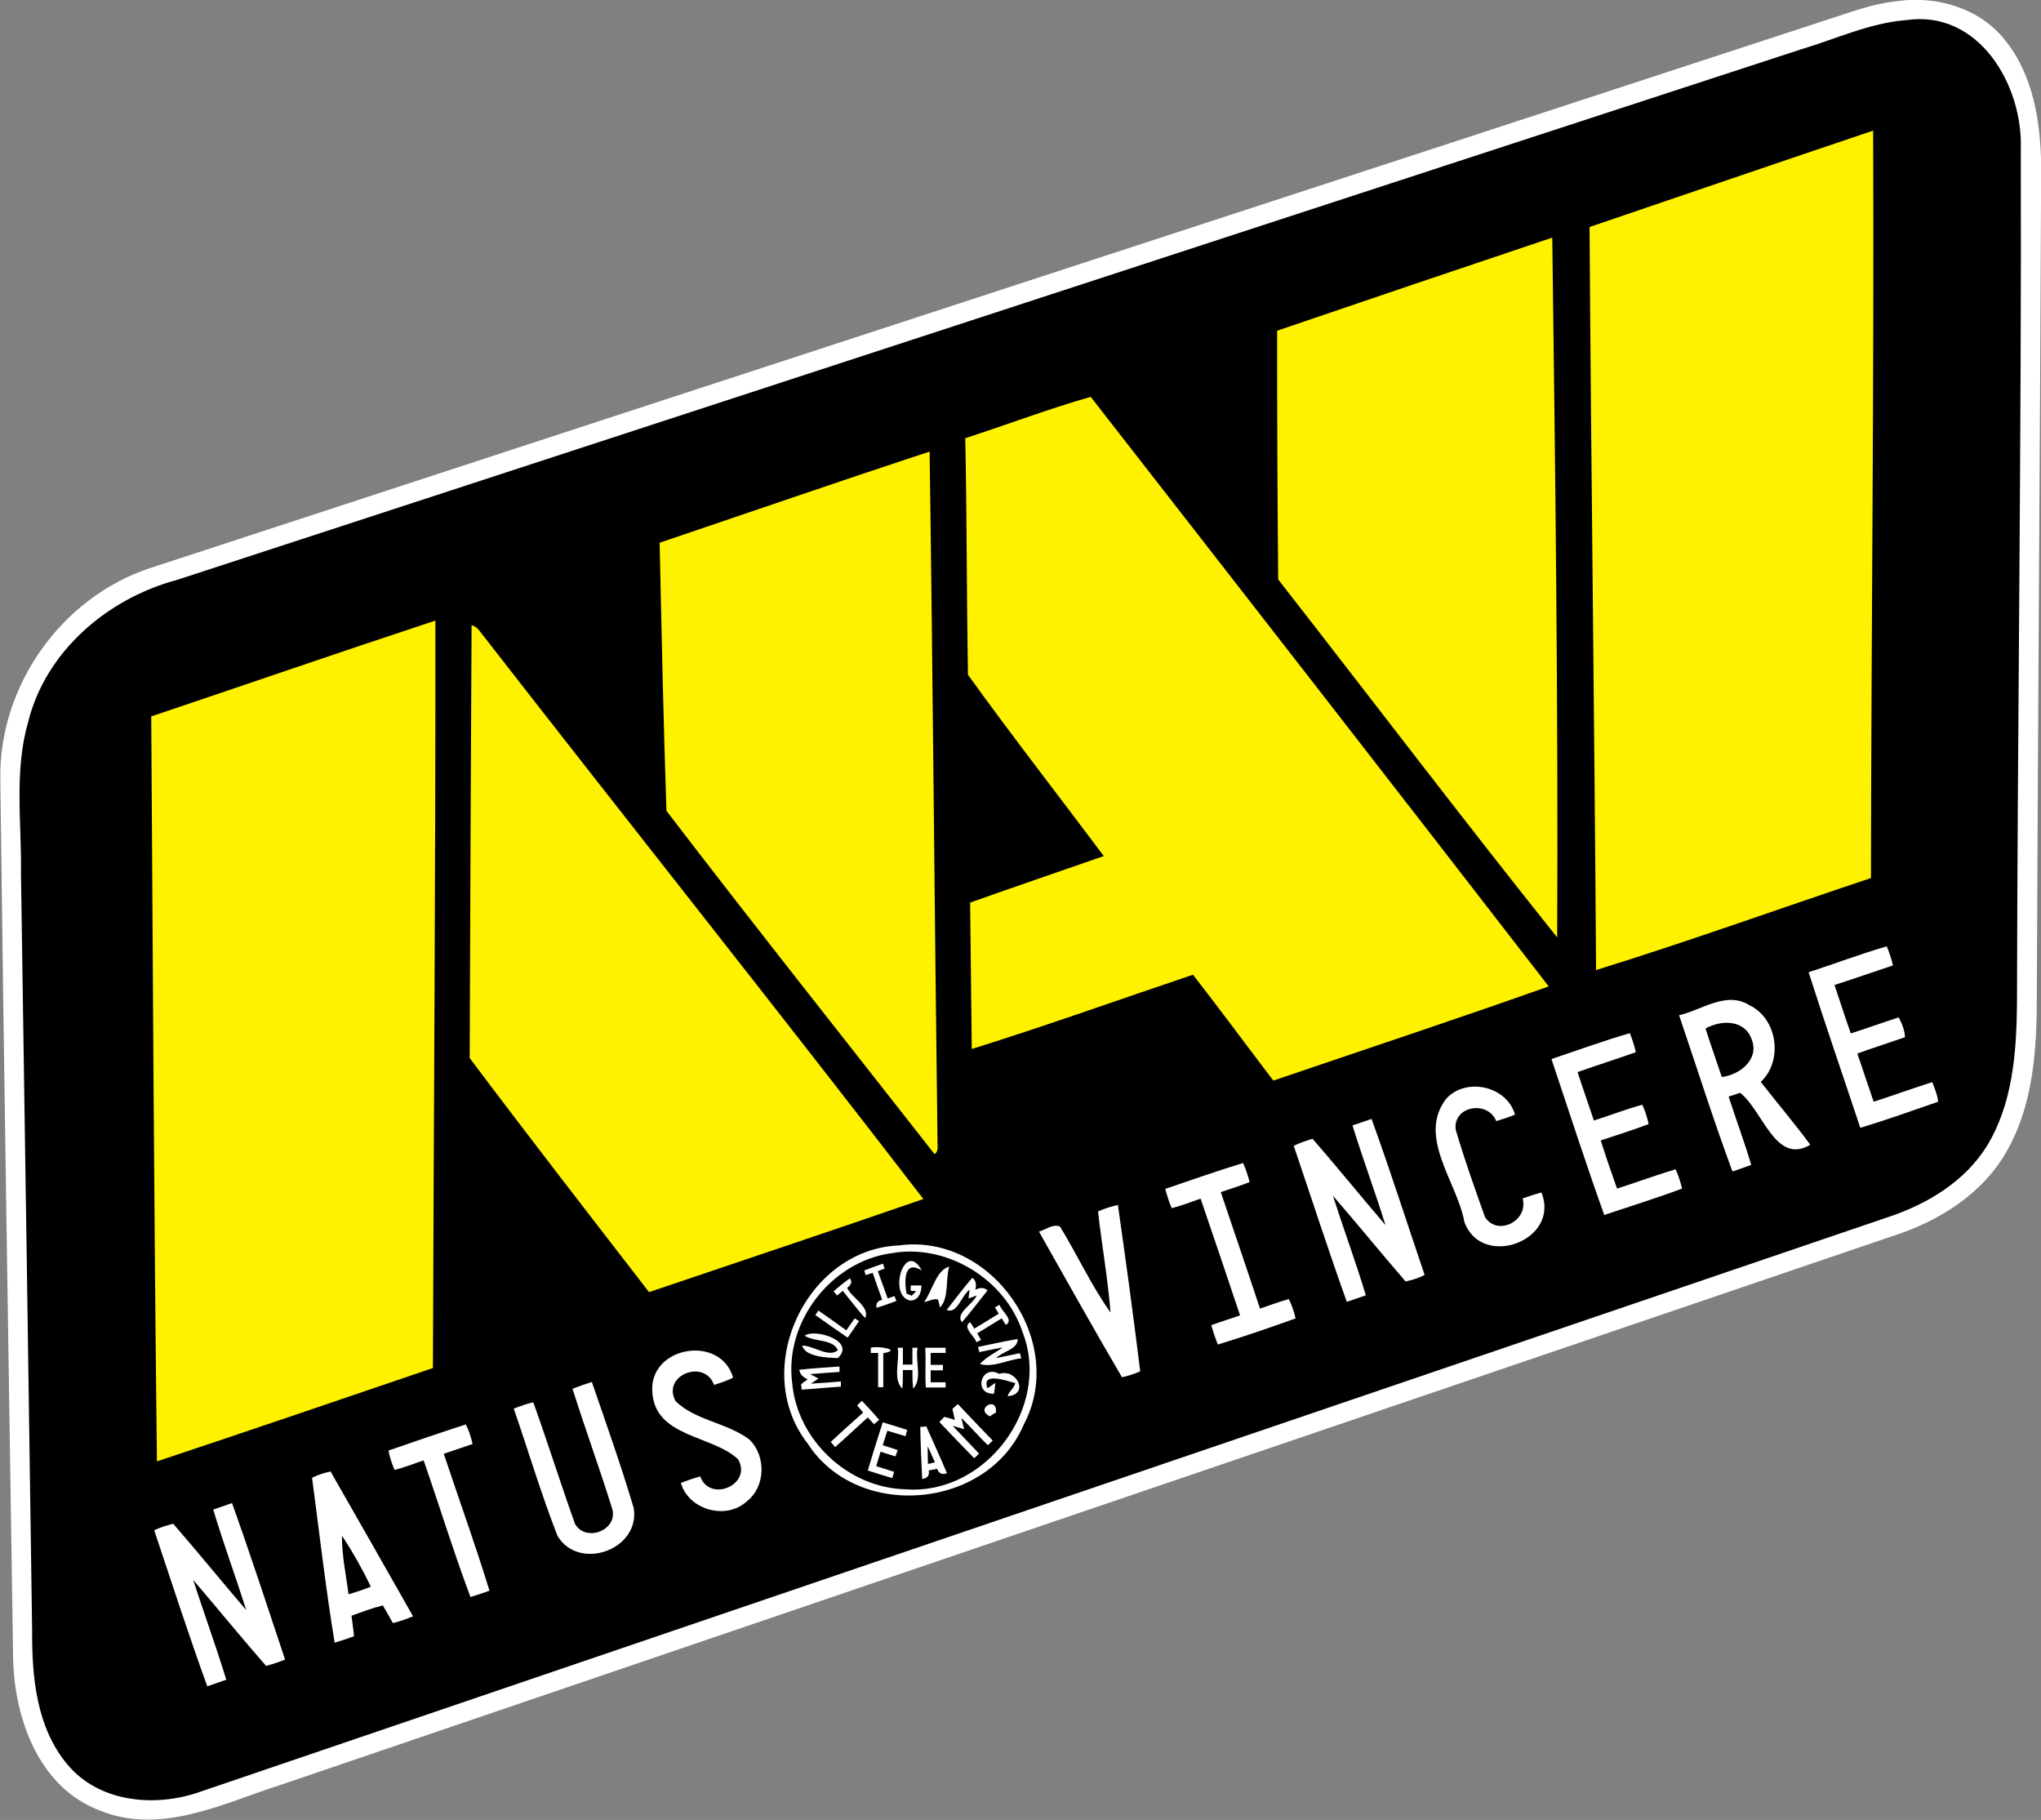 <?xml version="1.0" encoding="UTF-8" standalone="no"?>
<!-- Created with Inkscape (http://www.inkscape.org/) -->

<svg
   width="212.992mm"
   height="189.897mm"
   viewBox="0 0 212.992 189.897"
   version="1.1"
   id="svg5"
   sodipodi:docname="NAVI 2009.svg"
   inkscape:version="1.1.2 (b8e25be833, 2022-02-05)"
   xmlns:inkscape="http://www.inkscape.org/namespaces/inkscape"
   xmlns:sodipodi="http://sodipodi.sourceforge.net/DTD/sodipodi-0.dtd"
   xmlns="http://www.w3.org/2000/svg"
   xmlns:svg="http://www.w3.org/2000/svg">
  <rect x="0" y="0" width="212.992" height="189.897" fill="#808080" stroke="none"/>
  <sodipodi:namedview
     id="namedview7"
     pagecolor="#ffffff"
     bordercolor="#666666"
     borderopacity="1.0"
     inkscape:pageshadow="2"
     inkscape:pageopacity="0.0"
     inkscape:pagecheckerboard="0"
     inkscape:document-units="mm"
     showgrid="false"
     inkscape:zoom="0.32026164"
     inkscape:cx="-652.59142"
     inkscape:cy="259.1631"
     inkscape:window-width="1920"
     inkscape:window-height="1017"
     inkscape:window-x="-8"
     inkscape:window-y="-8"
     inkscape:window-maximized="1"
     inkscape:current-layer="layer1" />
  <defs
     id="defs2">
    <style
       id="style824">.cls-1{fill:#040608;}.cls-2{fill:#ffed00;}</style>
  </defs>
  <g
     inkscape:label="Layer 1"
     inkscape:groupmode="layer"
     id="layer1"
     transform="translate(-35.806,-10.168)">
    <g
       transform="matrix(2.748,0,0,2.748,621.263,-327.093)"
       stroke-width="0.103"
       id="g1976">
      <path
         d="m -137.23,124.5 c -0.951,-1.188 -2.553,-1.654 -4.02,-1.447 -0.589,0.062 -1.168,0.217 -1.736,0.403 -21.373,6.997 -42.757,13.953 -64.13,20.96 -3.318,1.116 -5.664,4.403 -5.622,7.906 0.134,11.028 0.32,22.066 0.486,33.093 0.031,2.284 0.951,4.93 3.276,5.798 2.315,0.94 4.671,-0.289 6.863,-0.992 20.216,-6.883 40.442,-13.766 60.657,-20.65 1.747,-0.558 3.442,-1.602 4.341,-3.256 0.992,-1.757 1.106,-3.824 1.106,-5.798 0.041,-10.428 0.124,-20.846 0.165,-31.274 -0.021,-1.633 -0.3,-3.421 -1.385,-4.744 z"
         id="path1962" />
      <g
         fill="#ffffff"
         id="g1972">
        <path
           class="st1"
           d="m -140.98,122.77 c 1.478,-0.207 3.101,0.269 4.051,1.457 1.095,1.333 1.375,3.132 1.395,4.806 -0.041,10.511 -0.124,21.011 -0.165,31.522 0,1.984 -0.124,4.072 -1.116,5.839 -0.909,1.654 -2.615,2.718 -4.382,3.276 -20.381,6.935 -40.762,13.87 -61.143,20.815 -2.212,0.703 -4.579,1.943 -6.914,0.992 -2.336,-0.878 -3.266,-3.535 -3.297,-5.839 -0.165,-11.121 -0.351,-22.241 -0.486,-33.362 -0.041,-3.524 2.325,-6.852 5.664,-7.968 21.539,-7.059 43.098,-14.077 64.647,-21.135 0.558,-0.186 1.147,-0.341 1.747,-0.403 z m 0.31,0.723 c -1.385,0.114 -2.656,0.713 -3.969,1.106 -20.567,6.718 -41.134,13.436 -61.701,20.154 -2.625,0.703 -4.982,2.708 -5.643,5.405 -0.537,1.871 -0.238,3.845 -0.269,5.757 0.145,9.581 0.289,19.161 0.424,28.742 -0.01,1.757 0.165,3.679 1.344,5.075 1.188,1.426 3.276,1.623 4.94,1.065 21.404,-7.286 42.808,-14.573 64.213,-21.859 1.468,-0.486 2.894,-1.344 3.731,-2.687 0.982,-1.602 1.127,-3.535 1.147,-5.374 0.021,-10.831 0.176,-21.663 0.145,-32.494 0.083,-2.429 -1.602,-5.302 -4.361,-4.888 z"
           id="path1964" />
        <path
           d="m -171.35,168.73 c 0.238,-0.114 0.496,-0.186 0.754,-0.248 0.3,2.098 0.589,4.206 0.847,6.315 -0.217,0.103 -0.455,0.176 -0.692,0.227 -1.075,-1.829 -2.108,-3.69 -3.152,-5.529 0.258,-0.072 0.517,-0.3 0.796,-0.196 0.661,1.075 1.189,2.243 1.922,3.266 -0.103,-1.282 -0.331,-2.553 -0.475,-3.834 z m 2.553,-0.858 c 0.982,-0.331 1.964,-0.682 2.956,-0.982 0.103,0.238 0.186,0.475 0.248,0.723 -0.362,0.145 -0.734,0.258 -1.095,0.382 0.496,1.478 1.002,2.946 1.488,4.423 0.362,-0.124 0.723,-0.258 1.095,-0.362 0.114,0.227 0.196,0.475 0.258,0.734 -0.982,0.351 -1.964,0.692 -2.956,0.992 -0.093,-0.238 -0.176,-0.486 -0.248,-0.734 0.362,-0.134 0.734,-0.248 1.095,-0.372 -0.496,-1.478 -0.992,-2.956 -1.499,-4.434 -0.362,0.124 -0.723,0.269 -1.095,0.362 -0.103,-0.227 -0.176,-0.475 -0.248,-0.734 z m 7.111,-2.408 c 0.238,-0.083 0.475,-0.165 0.723,-0.248 0.713,1.964 1.344,3.948 2.015,5.922 -0.227,0.124 -0.475,0.196 -0.723,0.248 -0.93,-1.075 -1.829,-2.181 -2.76,-3.256 0.403,1.261 0.868,2.511 1.251,3.783 -0.238,0.083 -0.475,0.165 -0.723,0.248 -0.703,-1.964 -1.344,-3.948 -2.015,-5.922 0.227,-0.114 0.465,-0.196 0.713,-0.269 0.941,1.075 1.84,2.191 2.77,3.276 -0.393,-1.261 -0.858,-2.511 -1.251,-3.783 z m 3.566,-1.023 c 0.754,-0.816 2.294,-0.475 2.604,0.61 -0.238,0.103 -0.475,0.176 -0.713,0.248 -0.31,-0.796 -1.643,-0.589 -1.54,0.32 0.331,1.127 0.723,2.232 1.116,3.328 0.486,0.744 1.664,0.124 1.426,-0.713 0.238,-0.083 0.465,-0.155 0.713,-0.227 0.744,1.829 -2.274,2.935 -2.925,1.116 -0.269,-1.509 -1.809,-3.235 -0.682,-4.682 z m 3.989,-1.499 c 0.992,-0.331 1.974,-0.692 2.977,-0.982 0.093,0.238 0.176,0.475 0.227,0.723 -0.734,0.258 -1.478,0.496 -2.212,0.754 0.196,0.61 0.413,1.22 0.62,1.84 0.62,-0.196 1.22,-0.434 1.84,-0.599 0.103,0.238 0.186,0.475 0.238,0.734 -0.599,0.227 -1.22,0.424 -1.819,0.62 0.196,0.62 0.403,1.22 0.62,1.829 0.744,-0.238 1.468,-0.506 2.222,-0.734 0.114,0.238 0.186,0.486 0.248,0.734 -0.972,0.362 -1.964,0.672 -2.956,1.002 -0.703,-1.964 -1.344,-3.948 -2.005,-5.922 z m 4.847,-1.664 c 0.868,-0.196 1.788,-0.93 2.667,-0.382 1.075,0.506 1.292,2.119 0.434,2.914 0.62,0.796 1.282,1.571 1.881,2.387 -1.323,0.785 -1.798,-1.302 -2.667,-1.974 -0.145,0.052 -0.289,0.103 -0.434,0.145 0.279,0.868 0.599,1.716 0.858,2.594 -0.238,0.083 -0.475,0.176 -0.713,0.248 -0.723,-1.953 -1.354,-3.948 -2.026,-5.932 z m 1.002,0.506 c 0.196,0.61 0.413,1.22 0.62,1.84 0.692,-0.083 1.447,-0.682 1.127,-1.447 -0.269,-0.744 -1.168,-0.723 -1.747,-0.393 z m 3.917,-2.139 c 0.992,-0.32 1.964,-0.692 2.966,-0.982 0.103,0.238 0.176,0.475 0.238,0.723 -0.744,0.248 -1.478,0.506 -2.222,0.744 0.207,0.61 0.403,1.23 0.62,1.84 0.61,-0.196 1.209,-0.413 1.819,-0.61 0.124,0.238 0.227,0.486 0.238,0.754 -0.599,0.207 -1.209,0.403 -1.809,0.62 0.207,0.61 0.413,1.22 0.62,1.829 0.744,-0.238 1.478,-0.506 2.222,-0.744 0.103,0.238 0.196,0.486 0.227,0.744 -0.982,0.341 -1.964,0.692 -2.956,0.992 -0.651,-1.964 -1.333,-3.927 -1.964,-5.912 z"
           id="path1966" />
        <path
           d="m -178.1,176.91 c 0.062,0 0.176,-0.01 0.227,-0.021 0.258,0.589 0.537,1.178 0.785,1.778 -0.186,0.072 -0.31,0.01 -0.372,-0.165 -0.103,0.021 -0.217,0.041 -0.32,0.062 0.041,0.196 -0.062,0.3 -0.248,0.32 -0.031,-0.651 -0.062,-1.313 -0.072,-1.974 z m 0.279,0.734 c 0,0.227 0.01,0.444 0.01,0.672 0.062,-0.01 0.196,-0.041 0.269,-0.062 -0.093,-0.196 -0.176,-0.403 -0.279,-0.61 z m -1.705,-0.909 c 0.31,0.093 0.62,0.186 0.93,0.289 -0.021,0.062 -0.052,0.176 -0.062,0.238 -0.227,-0.072 -0.465,-0.134 -0.692,-0.207 -0.062,0.186 -0.114,0.362 -0.176,0.548 0.186,0.062 0.382,0.124 0.568,0.186 -0.021,0.062 -0.062,0.176 -0.083,0.238 -0.186,-0.052 -0.382,-0.114 -0.568,-0.176 -0.052,0.186 -0.114,0.372 -0.165,0.548 0.227,0.072 0.455,0.145 0.682,0.217 -0.021,0.062 -0.052,0.176 -0.072,0.238 -0.31,-0.093 -0.62,-0.186 -0.93,-0.289 0.186,-0.62 0.372,-1.23 0.568,-1.829 z m 4.072,-0.227 c -0.599,-0.279 0.289,-0.796 0.227,-0.145 -0.062,0.031 -0.176,0.103 -0.227,0.145 z m -1.426,-0.279 c 0.052,-0.052 0.155,-0.145 0.207,-0.186 0.434,0.465 0.878,0.92 1.323,1.385 -0.041,0.041 -0.134,0.134 -0.186,0.176 -0.341,-0.331 -0.661,-0.703 -1.002,-1.034 0.021,0.103 0.072,0.32 0.103,0.424 -0.145,-0.041 -0.289,-0.083 -0.434,-0.124 0.331,0.351 0.672,0.703 1.002,1.054 -0.062,0.062 -0.124,0.114 -0.186,0.176 -0.444,-0.455 -0.889,-0.92 -1.323,-1.375 0.041,-0.052 0.145,-0.145 0.186,-0.196 0.134,0.031 0.269,0.072 0.403,0.114 -0.031,-0.145 -0.062,-0.279 -0.093,-0.413 z m -4.816,-0.124 m 1.375,-0.186 c 0.227,0.227 0.444,0.475 0.661,0.723 -0.052,0.041 -0.145,0.124 -0.196,0.165 -0.083,-0.083 -0.165,-0.176 -0.238,-0.258 -0.413,0.372 -0.816,0.754 -1.24,1.127 -0.041,-0.052 -0.124,-0.145 -0.165,-0.196 0.403,-0.382 0.816,-0.744 1.23,-1.116 -0.072,-0.093 -0.155,-0.176 -0.227,-0.269 0.041,-0.052 0.134,-0.134 0.176,-0.176 z m 5.023,-0.269 c -0.806,0.031 -0.506,-1.137 0.196,-0.754 0.661,-0.217 1.158,0.785 0.32,0.847 0.052,-0.196 0.248,-0.3 0.289,-0.496 -0.32,-0.083 -1.302,-0.444 -1.054,0.196 0.072,-0.052 0.227,-0.155 0.3,-0.207 -0.01,0.134 -0.031,0.269 -0.052,0.413 z m -7.4,-0.909 c 0.506,-0.062 1.023,-0.083 1.53,-0.124 v 0.207 c -0.372,0.021 -0.744,0.052 -1.116,0.083 0.103,0.052 0.217,0.114 0.32,0.165 -0.072,0.052 -0.217,0.145 -0.289,0.196 0.372,-0.021 0.754,-0.052 1.137,-0.083 v 0.196 c -0.496,0.031 -0.992,0.083 -1.488,0.114 -0.01,-0.052 -0.01,-0.155 -0.021,-0.207 0.083,-0.062 0.165,-0.124 0.248,-0.186 -0.165,-0.072 -0.289,-0.176 -0.32,-0.362 z m 4.785,-0.837 h 0.775 v 0.196 h -0.568 v 0.455 h 0.465 v 0.207 h -0.465 v 0.455 h 0.568 v 0.196 h -0.754 c -0.031,-0.506 0.01,-1.013 -0.021,-1.509 z m -1.044,0 h 0.196 v 0.641 h 0.362 v -0.641 h 0.196 c -0.093,0.496 0.186,1.199 -0.165,1.55 -0.031,-0.227 -0.031,-0.465 -0.031,-0.703 h -0.362 c 0,0.238 0,0.465 -0.021,0.703 -0.372,-0.351 -0.093,-1.054 -0.176,-1.55 z m -1.023,0 c 0.289,-0.083 1.209,0.083 0.475,0.207 v 1.292 h -0.196 v -1.302 h -0.279 v -0.196 z m 4.072,-0.031 c 0.506,-0.103 1.002,-0.217 1.509,-0.3 0,0.403 -0.579,0.465 -0.816,0.723 0.3,-0.062 0.599,-0.124 0.899,-0.186 0.01,0.052 0.041,0.145 0.052,0.196 -0.517,0.052 -1.065,0.362 -1.571,0.217 0.238,-0.269 0.579,-0.424 0.868,-0.63 -0.3,0.052 -0.589,0.114 -0.889,0.176 -0.021,-0.052 -0.041,-0.155 -0.052,-0.196 z m -6.583,-0.424 c 0.362,-0.289 1.964,0.186 1.261,0.847 -0.413,-0.01 -1.251,-0.052 -1.354,-0.475 0.434,0 1.002,0.475 1.354,0.176 -0.176,-0.424 -0.878,-0.31 -1.261,-0.548 z m 0.403,-0.785 c 0.031,-0.041 0.093,-0.124 0.114,-0.176 0.351,0.248 0.713,0.496 1.065,0.754 0.103,-0.155 0.217,-0.3 0.32,-0.455 0.041,0.031 0.124,0.083 0.165,0.103 -0.145,0.217 -0.289,0.424 -0.434,0.63 -0.413,-0.279 -0.816,-0.568 -1.23,-0.858 z m 6.821,-0.289 0.176,-0.103 c 0.072,0.248 0.568,0.579 0.238,0.765 -0.041,-0.062 -0.114,-0.186 -0.155,-0.248 -0.31,0.186 -0.62,0.382 -0.93,0.568 0.041,0.062 0.103,0.186 0.145,0.248 -0.041,0.021 -0.134,0.072 -0.176,0.093 -0.062,-0.238 -0.558,-0.568 -0.238,-0.765 0.041,0.062 0.124,0.186 0.155,0.248 0.31,-0.186 0.62,-0.382 0.93,-0.568 -0.041,-0.083 -0.093,-0.155 -0.145,-0.238 z m -1.829,0.093 c 0.32,-0.413 0.63,-0.827 0.972,-1.22 0.155,0.114 0.155,0.279 0.114,0.455 0.155,-0.083 0.32,-0.103 0.465,0.021 -0.32,0.403 -0.63,0.816 -0.972,1.209 -0.269,-0.341 0.424,-0.682 0.558,-1.013 -0.103,0.041 -0.207,0.072 -0.31,0.114 0.01,-0.083 0.031,-0.248 0.041,-0.331 -0.3,0.196 -0.465,0.94 -0.868,0.765 z m -4.299,-0.703 c 0.196,-0.176 0.403,-0.341 0.62,-0.496 0.114,0.145 0.031,0.258 -0.103,0.362 0.176,0.382 0.889,0.734 0.682,1.147 -0.3,-0.331 -0.568,-0.692 -0.847,-1.034 -0.072,0.062 -0.145,0.114 -0.217,0.176 -0.031,-0.041 -0.093,-0.114 -0.134,-0.155 z m 3.442,0.403 c 0.31,-0.424 0.455,-1.209 0.951,-1.344 -0.145,0.496 0,1.199 -0.351,1.55 -0.021,-0.072 -0.052,-0.227 -0.072,-0.3 -0.186,-0.052 -0.351,0.072 -0.527,0.093 z m -2.274,-1.199 c 0.238,-0.093 0.475,-0.176 0.713,-0.258 0.01,0.041 0.041,0.145 0.062,0.186 -0.062,0.021 -0.196,0.072 -0.258,0.103 0.124,0.341 0.248,0.692 0.372,1.034 0.083,-0.031 0.176,-0.062 0.258,-0.093 0.021,0.041 0.052,0.145 0.072,0.186 -0.248,0.093 -0.496,0.186 -0.754,0.258 -0.031,-0.165 0.041,-0.269 0.217,-0.3 -0.124,-0.341 -0.248,-0.682 -0.362,-1.023 -0.072,0.021 -0.207,0.062 -0.269,0.083 z m 1.716,1.137 c -0.827,-0.227 -0.165,-2.315 0.465,-1.137 -0.641,-0.393 -0.672,0.3 -0.579,0.878 0.052,0.021 0.155,0.062 0.196,0.083 0.041,-0.041 0.124,-0.124 0.176,-0.165 l -0.217,-0.031 c 0,-0.052 0.01,-0.145 0.01,-0.196 h 0.403 c 0.01,0.258 -0.124,0.61 -0.455,0.568 z m -0.393,-2.088 c 3.524,-0.475 6.397,3.669 4.734,6.801 -1.364,3.225 -6.304,3.669 -8.206,0.723 -2.191,-2.801 -0.072,-7.379 3.473,-7.524 z m -0.32,0.3 c -2.284,0.331 -4.041,2.625 -3.741,4.92 0.186,2.17 2.139,4 4.32,4.041 3.028,0.227 5.529,-3.121 4.434,-5.953 -0.661,-2.036 -2.904,-3.4 -5.013,-3.007 z"
           id="path1968" />
        <path
           d="m -204.95,180.05 c 0.238,-0.083 0.475,-0.165 0.713,-0.248 0.703,1.964 1.354,3.958 2.015,5.943 -0.238,0.093 -0.475,0.176 -0.723,0.238 -0.941,-1.075 -1.84,-2.181 -2.77,-3.266 0.413,1.261 0.868,2.522 1.261,3.793 -0.238,0.083 -0.475,0.165 -0.723,0.248 -0.713,-1.964 -1.354,-3.948 -2.015,-5.922 0.227,-0.114 0.475,-0.186 0.723,-0.248 0.941,1.085 1.84,2.191 2.77,3.276 -0.403,-1.282 -0.868,-2.532 -1.251,-3.814 z m 3.752,-1.209 c 0.227,-0.114 0.455,-0.186 0.703,-0.238 1.044,1.829 2.098,3.669 3.132,5.498 -0.248,0.103 -0.506,0.196 -0.765,0.258 -0.124,-0.227 -0.248,-0.444 -0.382,-0.672 -0.403,0.103 -0.796,0.248 -1.189,0.393 0.031,0.258 0.072,0.517 0.093,0.775 -0.238,0.093 -0.486,0.176 -0.734,0.248 -0.341,-2.067 -0.579,-4.165 -0.858,-6.263 z m 1.137,2.201 c -0.01,0.744 0.155,1.478 0.248,2.222 0.289,-0.083 0.579,-0.176 0.847,-0.289 -0.32,-0.661 -0.682,-1.313 -1.095,-1.933 z m 1.767,-3.235 c 0.982,-0.341 1.953,-0.672 2.935,-0.992 0.124,0.238 0.196,0.486 0.258,0.744 -0.362,0.124 -0.734,0.248 -1.095,0.372 0.579,1.736 1.199,3.452 1.736,5.199 -0.238,0.083 -0.475,0.165 -0.723,0.238 -0.641,-1.716 -1.178,-3.462 -1.778,-5.188 -0.362,0.124 -0.723,0.269 -1.106,0.362 -0.093,-0.238 -0.186,-0.475 -0.227,-0.734 z m 6.987,-2.346 c 0.238,-0.093 0.486,-0.176 0.734,-0.258 0.548,1.592 1.116,3.183 1.592,4.795 0.248,1.571 -2.077,2.408 -2.894,1.054 -0.62,-1.581 -1.106,-3.225 -1.664,-4.837 0.248,-0.093 0.486,-0.186 0.744,-0.238 0.548,1.53 1.034,3.08 1.581,4.609 0.382,0.703 1.602,0.279 1.426,-0.527 -0.475,-1.54 -1.034,-3.059 -1.519,-4.599 z m 3.028,0.093 c -0.093,-1.716 2.594,-2.16 3.07,-0.517 -0.227,0.124 -0.475,0.196 -0.723,0.279 -0.362,-1.013 -2.005,-0.362 -1.457,0.62 0.754,0.734 1.953,0.816 2.791,1.447 0.651,0.62 0.63,1.798 -0.093,2.356 -0.785,0.723 -2.212,0.32 -2.501,-0.703 0.238,-0.093 0.486,-0.176 0.734,-0.248 0.372,1.023 1.995,0.3 1.437,-0.651 -0.992,-0.93 -3.183,-0.827 -3.256,-2.584 z"
           id="path1970" />
      </g>
      <path
         d="m -195.14,146.47 c 0.186,0.041 0.289,0.196 0.393,0.331 5.571,7.162 11.224,14.263 16.764,21.456 -3.462,1.199 -6.945,2.356 -10.418,3.535 -2.284,-2.956 -4.568,-5.901 -6.811,-8.888 0.021,-5.467 0.041,-10.945 0.072,-16.433 z m -12.165,3.462 c 3.597,-1.209 7.183,-2.449 10.79,-3.638 0.01,9.457 -0.062,18.913 -0.093,28.38 -3.493,1.189 -6.976,2.377 -10.48,3.545 -0.114,-9.426 -0.155,-18.862 -0.217,-28.287 z m 19.306,-6.594 c 3.421,-1.157 6.832,-2.336 10.253,-3.462 0.124,8.713 0.186,17.435 0.3,26.158 -0.01,0.176 0.062,0.403 -0.114,0.517 -3.4,-4.341 -6.832,-8.661 -10.18,-13.033 -0.114,-3.39 -0.186,-6.79 -0.258,-10.18 z m 11.606,-3.969 c 1.592,-0.517 3.173,-1.116 4.764,-1.571 5.808,7.452 11.617,14.914 17.394,22.386 -3.473,1.23 -6.966,2.387 -10.459,3.576 -1.023,-1.344 -2.015,-2.687 -3.049,-4.02 -2.801,0.941 -5.591,1.943 -8.402,2.821 -0.021,-1.85 -0.041,-3.71 -0.062,-5.56 1.685,-0.599 3.39,-1.178 5.075,-1.767 -1.716,-2.294 -3.483,-4.558 -5.157,-6.883 -0.052,-2.997 -0.041,-5.994 -0.103,-8.981 z m 11.844,-4.082 c 3.483,-1.189 6.966,-2.367 10.449,-3.535 0.114,8.847 0.227,17.725 0.186,26.572 -3.586,-4.486 -7.059,-9.064 -10.594,-13.591 -0.031,-3.152 -0.041,-6.294 -0.041,-9.446 z m 11.865,-3.938 c 3.586,-1.22 7.173,-2.449 10.769,-3.659 0.041,9.457 -0.072,18.924 -0.083,28.38 -3.473,1.157 -6.935,2.408 -10.439,3.493 -0.062,-9.405 -0.186,-18.81 -0.248,-28.215 z"
         fill="#fff200"
         id="path1974" />
    </g>
  </g>
  <style
     type="text/css"
     id="style868">
	.st0{fill:#FFF123;}
</style>
</svg>
